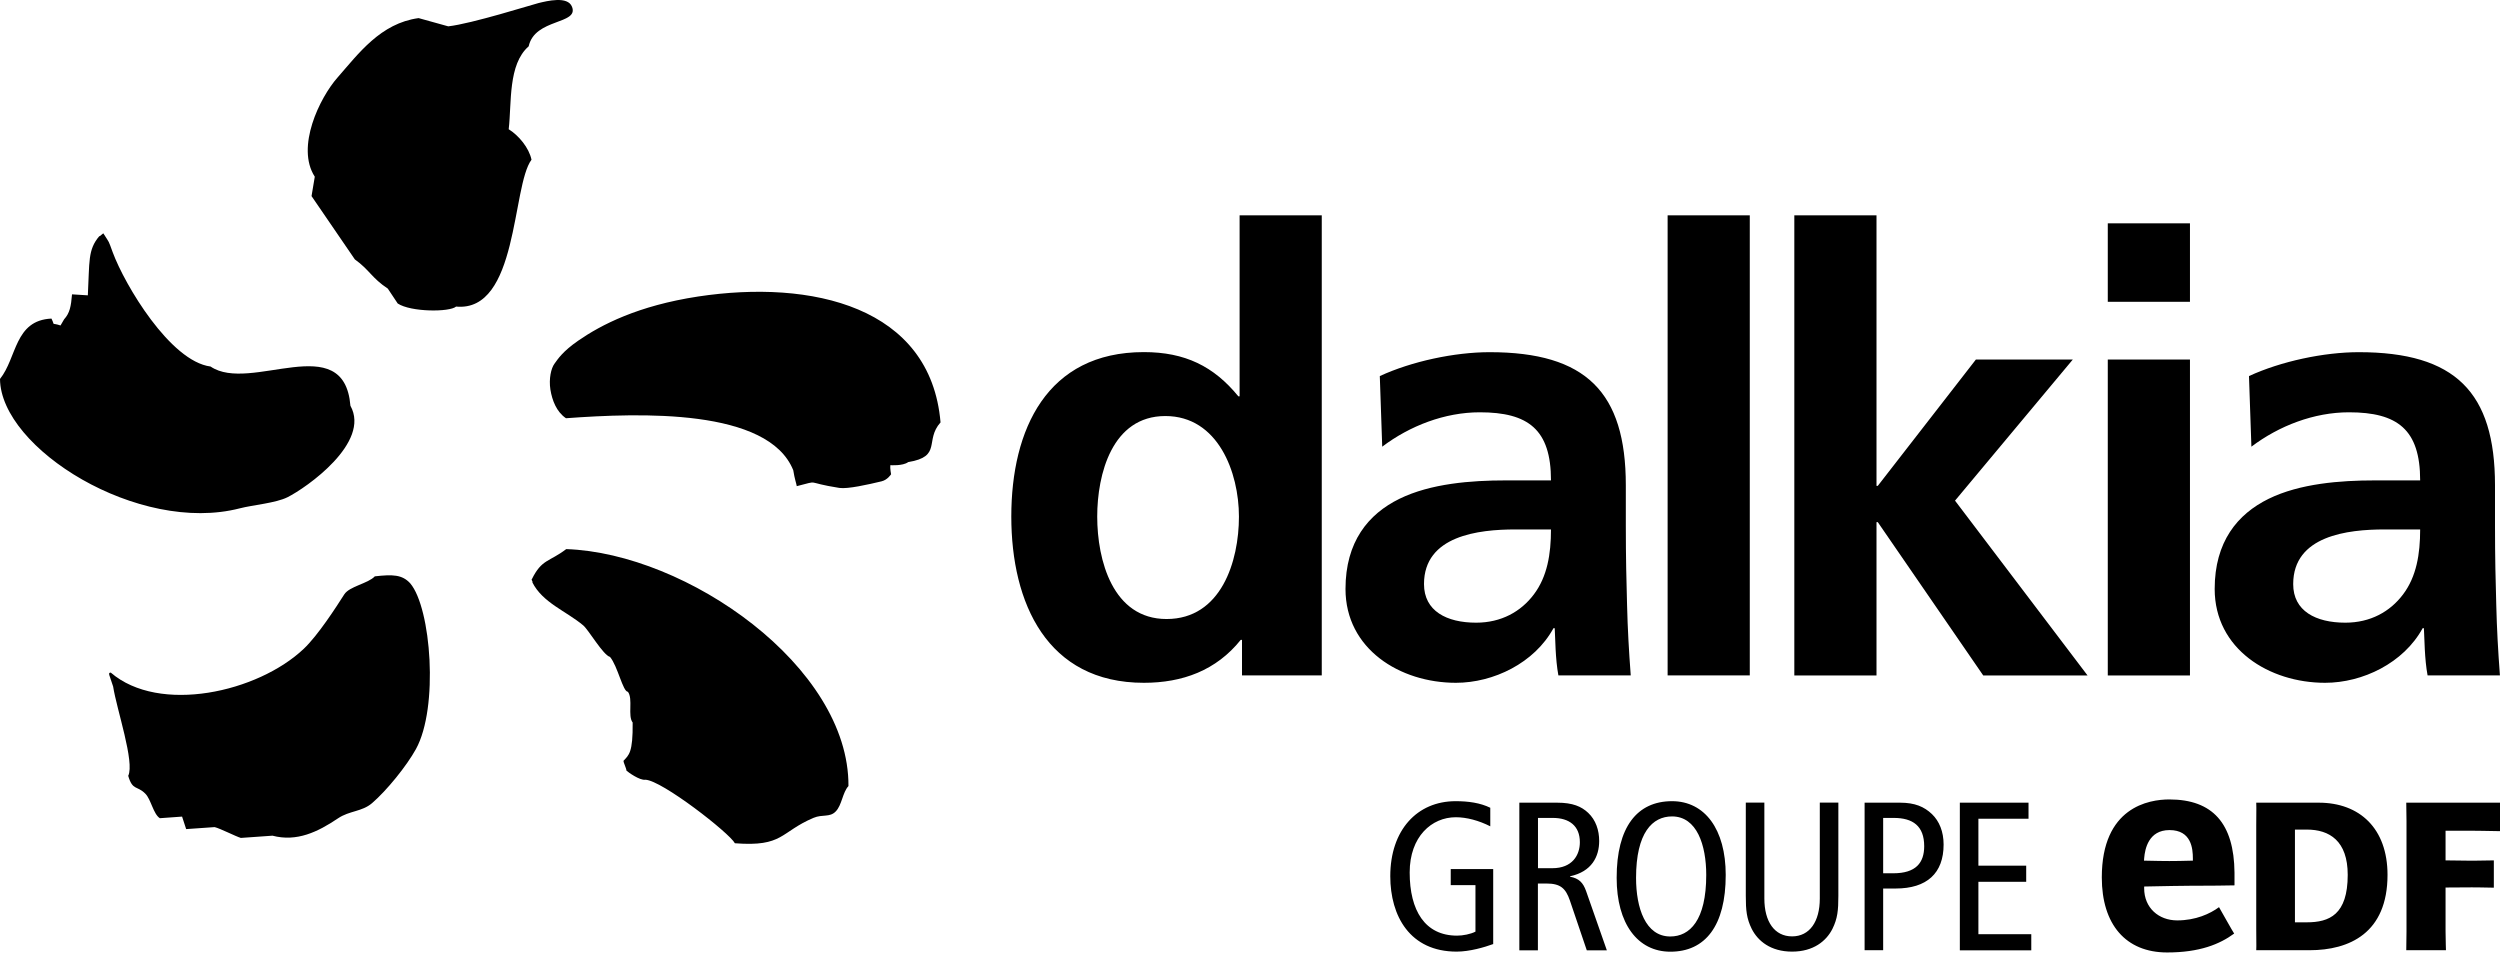 <svg width="125" height="48" viewBox="0 0 125 48" fill="none" xmlns="http://www.w3.org/2000/svg">
<path fill-rule="evenodd" clip-rule="evenodd" d="M25.435 6.462C25.589 5.147 25.393 3.22 26.434 2.316C26.738 0.909 28.948 1.234 28.602 0.343C28.39 -0.215 27.349 0.052 26.929 0.152C26.608 0.231 23.578 1.188 22.412 1.317C21.917 1.18 21.426 1.043 20.93 0.905C19.028 1.163 17.929 2.678 16.872 3.882C15.985 4.889 14.782 7.357 15.739 8.835C15.685 9.156 15.631 9.48 15.577 9.805L17.742 12.969C18.487 13.506 18.587 13.901 19.39 14.43C19.557 14.68 19.719 14.925 19.886 15.175C20.543 15.608 22.479 15.612 22.804 15.329C25.922 15.621 25.584 9.31 26.575 7.986C26.45 7.382 25.926 6.766 25.435 6.462ZM11.993 25.416C12.655 25.245 13.779 25.157 14.374 24.862C15.315 24.392 18.549 22.131 17.521 20.287C17.201 16.407 12.518 19.688 10.528 18.326C8.509 18.064 6.24 14.247 5.636 12.615C5.399 11.97 5.495 12.19 5.174 11.678C5.178 11.624 4.966 11.857 4.97 11.803C4.379 12.49 4.483 13.09 4.392 14.767C4.129 14.751 3.863 14.734 3.601 14.717C3.551 15.325 3.488 15.654 3.205 15.966C3.147 16.07 3.085 16.17 3.026 16.274C2.523 16.104 2.777 16.345 2.573 15.929C0.716 16.016 0.853 17.885 0 18.947C0.029 22.423 6.931 26.727 11.993 25.416ZM34.909 14.825C31.899 15.283 30.059 16.241 28.919 17.028C28.124 17.577 27.895 17.952 27.724 18.185C27.553 18.418 27.437 18.934 27.52 19.48C27.608 20.021 27.828 20.595 28.299 20.912C31.995 20.641 38.414 20.408 39.663 23.513C39.73 23.946 39.825 24.2 39.838 24.308C41.062 24.004 40.167 24.113 41.969 24.396C42.385 24.458 43.401 24.229 44.075 24.067C44.379 23.996 44.554 23.713 44.554 23.713C44.554 23.713 44.496 23.418 44.517 23.259C44.517 23.259 45.145 23.305 45.408 23.105C47.118 22.826 46.219 22.023 47.027 21.12C46.532 15.317 40.579 13.968 34.909 14.825ZM28.311 27.455C27.453 28.109 27.091 27.947 26.592 28.962C26.542 28.962 26.667 29.116 26.617 29.116C27.129 30.136 28.299 30.548 29.16 31.268C29.431 31.493 30.155 32.755 30.501 32.846C30.888 33.308 31.142 34.59 31.396 34.59C31.662 34.948 31.375 35.793 31.633 36.126C31.65 37.642 31.442 37.75 31.175 38.041C31.175 38.145 31.321 38.42 31.321 38.528C31.392 38.603 31.999 39.036 32.266 38.986C33.09 39.011 36.478 41.655 36.745 42.163C39.176 42.35 38.997 41.605 40.675 40.893C41.128 40.701 41.486 40.885 41.786 40.572C42.098 40.256 42.123 39.627 42.423 39.303C42.46 33.321 34.331 27.659 28.311 27.455ZM18.741 28.817C18.404 29.179 17.475 29.312 17.213 29.72C16.818 30.34 15.906 31.76 15.19 32.438C12.888 34.62 7.963 35.718 5.537 33.629C5.378 33.641 5.47 33.733 5.657 34.328C5.832 35.46 6.744 38.116 6.411 38.791C6.627 39.544 6.86 39.269 7.268 39.686C7.551 39.969 7.668 40.71 7.993 40.91C8.363 40.885 8.734 40.855 9.104 40.83C9.171 41.038 9.241 41.247 9.308 41.455C9.783 41.422 10.257 41.388 10.732 41.355C10.998 41.417 11.806 41.83 12.043 41.896C12.572 41.859 13.1 41.821 13.625 41.784C14.836 42.104 15.889 41.6 16.905 40.914C17.475 40.531 18.1 40.589 18.604 40.156C19.336 39.527 20.331 38.299 20.797 37.454C21.942 35.377 21.555 30.398 20.514 29.17C20.11 28.725 19.632 28.717 18.741 28.817Z" fill="black"/>
<path d="M108.466 39.972C110.636 39.972 111.702 41.174 111.725 43.63L111.725 43.71V44.268C111.457 44.272 111.231 44.276 111.01 44.279L110.877 44.281C110.522 44.285 110.156 44.288 109.619 44.288L109.491 44.288C109.297 44.289 108.992 44.293 108.667 44.298L108.558 44.3L108.394 44.303C107.81 44.313 107.244 44.325 107.21 44.326L107.208 44.326V44.413C107.208 45.392 107.933 46.02 108.861 46.02C109.781 46.02 110.501 45.691 110.951 45.358C110.984 45.413 111.135 45.683 111.295 45.965L111.355 46.071C111.515 46.353 111.669 46.623 111.708 46.678C110.984 47.211 109.981 47.623 108.357 47.623C106.288 47.623 105.09 46.224 105.09 43.872C105.09 40.355 107.446 39.972 108.466 39.972ZM83.601 40.059C85.241 40.059 86.286 41.466 86.286 43.747C86.286 46.295 85.262 47.585 83.518 47.585C81.878 47.585 80.833 46.178 80.833 43.897C80.829 41.35 81.857 40.059 83.601 40.059ZM88.218 40.13V44.93C88.218 46.083 88.726 46.819 89.604 46.819C90.482 46.819 90.99 46.078 90.99 44.93V40.13H91.918V44.792C91.918 45.521 91.877 45.925 91.623 46.441C91.315 47.053 90.67 47.581 89.604 47.581C88.538 47.581 87.893 47.053 87.585 46.441C87.331 45.925 87.29 45.521 87.29 44.792V40.13H88.218ZM72.782 40.059C73.415 40.059 74.01 40.142 74.514 40.388V41.316C73.952 41.029 73.332 40.862 72.79 40.862C71.588 40.862 70.484 41.824 70.484 43.623C70.484 45.525 71.246 46.782 72.853 46.782C73.148 46.782 73.527 46.707 73.773 46.582V44.255H72.537V43.452H74.66V47.203C74.227 47.361 73.486 47.581 72.832 47.581C70.497 47.581 69.514 45.804 69.514 43.81C69.514 41.504 70.855 40.059 72.782 40.059ZM101.426 40.134V40.938H98.92V43.285H101.31V44.089H98.92V46.711H101.564V47.515H97.992V40.134H101.426ZM77.857 40.134C78.639 40.134 79.072 40.325 79.409 40.642C79.788 41 79.959 41.508 79.959 42.049C79.959 42.831 79.588 43.581 78.502 43.814V43.835C78.947 43.918 79.155 44.13 79.305 44.555L80.342 47.515H79.339L78.493 45.021C78.281 44.409 78.019 44.176 77.32 44.176H76.895V47.515H75.967V40.134H77.857ZM125 40.134V41.558L124.994 41.558C124.947 41.557 124.615 41.55 124.273 41.545L124.18 41.543C123.965 41.54 123.755 41.537 123.621 41.537L122.278 41.537V43.019L123.593 43.035L123.642 43.035C123.936 43.034 124.692 43.019 124.692 43.019V44.384C124.692 44.384 124.433 44.379 124.148 44.374L124.062 44.372C123.89 44.37 123.717 44.368 123.593 44.368L122.278 44.376V46.382C122.278 46.43 122.278 46.478 122.278 46.525L122.279 46.621C122.283 47.081 122.298 47.511 122.298 47.511H120.313L120.313 47.505C120.314 47.449 120.323 47.022 120.325 46.578L120.325 46.479V41.164L120.325 41.065C120.323 40.622 120.314 40.195 120.313 40.14L120.313 40.134H125ZM115.938 40.134C117.986 40.134 119.376 41.425 119.376 43.743C119.376 46.653 117.47 47.511 115.476 47.511H112.812C112.815 47.465 112.817 47.399 112.817 47.315L112.817 47.239C112.817 47.039 112.812 46.763 112.812 46.446L112.812 41.262C112.812 40.93 112.816 40.672 112.817 40.465L112.817 40.373C112.817 40.284 112.815 40.205 112.812 40.134H115.938ZM95.003 40.134C95.744 40.134 96.206 40.334 96.597 40.704C96.968 41.062 97.18 41.583 97.18 42.228C97.18 43.664 96.344 44.426 94.782 44.426H94.158V47.511H93.23V40.134H95.003ZM83.601 40.821C82.627 40.821 81.803 41.624 81.803 43.897C81.803 45.388 82.269 46.824 83.514 46.824C84.488 46.824 85.312 46.02 85.312 43.747C85.312 42.257 84.846 40.821 83.601 40.821ZM115.338 41.479H114.747V46.116H115.338C116.471 46.116 117.386 45.733 117.386 43.743C117.386 42.041 116.475 41.479 115.338 41.479ZM94.687 40.896H94.158V43.664H94.666C95.798 43.664 96.21 43.135 96.21 42.311C96.21 41.295 95.64 40.896 94.687 40.896ZM77.64 40.896H76.899V43.41H77.619C78.614 43.41 78.993 42.757 78.993 42.111C78.993 41.287 78.456 40.896 77.64 40.896ZM108.474 41.504C107.423 41.504 107.248 42.456 107.21 42.896L107.208 42.919L107.2 43.031L107.206 43.032C107.254 43.033 107.604 43.041 107.957 43.047L108.048 43.048C108.199 43.051 108.346 43.052 108.466 43.052C108.592 43.052 108.742 43.05 108.892 43.048L108.982 43.047C109.298 43.041 109.593 43.033 109.638 43.032L109.644 43.031V42.927C109.644 42.436 109.573 41.504 108.474 41.504ZM117.94 17.609C122.756 17.609 124.75 19.603 124.75 24.265V26.289C124.75 27.883 124.78 29.082 124.813 30.243C124.842 31.438 124.904 32.545 124.996 33.769H121.379C121.224 32.941 121.224 31.9 121.195 31.409H121.133C120.18 33.157 118.127 34.14 116.254 34.14C113.461 34.14 110.734 32.454 110.734 29.448C110.734 27.088 111.871 25.706 113.432 24.94C114.997 24.174 117.02 24.02 118.739 24.02H121.008C121.008 21.472 119.872 20.615 117.449 20.615C115.7 20.615 113.952 21.289 112.57 22.334L112.449 18.804C114.044 18.067 116.192 17.609 117.94 17.609ZM74.481 17.609C79.297 17.609 81.291 19.603 81.291 24.265V26.289C81.291 27.883 81.32 29.082 81.353 30.243C81.382 31.438 81.445 32.545 81.537 33.769H77.919C77.765 32.941 77.765 31.9 77.736 31.409H77.674C76.72 33.157 74.668 34.14 72.795 34.14C70.001 34.14 67.275 32.454 67.275 29.448C67.275 27.088 68.411 25.706 69.972 24.94C71.537 24.174 73.561 24.02 75.28 24.02H77.549C77.549 21.472 76.412 20.615 73.989 20.615C72.241 20.615 70.493 21.289 69.111 22.334L68.99 18.804C70.584 18.067 72.732 17.609 74.481 17.609ZM66.088 10.766V33.769H62.1V31.992H62.038C60.81 33.524 59.124 34.14 57.193 34.14C52.347 34.14 50.565 30.152 50.565 25.827C50.565 21.472 52.343 17.605 57.193 17.605C59.249 17.605 60.689 18.313 61.917 19.816H61.98V10.766H66.088ZM109.498 17.976V33.773H105.389V17.976H109.498ZM93.825 10.766V24.295H93.888L98.795 17.976H103.641L97.751 25.032L104.378 33.773H99.162L93.888 26.105H93.825V33.773H89.716V10.766H93.825ZM87.489 10.766V33.769H83.381V10.766H87.489ZM121.008 26.472H119.231C117.391 26.472 114.66 26.78 114.66 29.203C114.656 30.551 115.792 31.134 117.266 31.134C118.523 31.134 119.505 30.581 120.151 29.723C120.825 28.832 121.008 27.7 121.008 26.472ZM77.549 26.472H75.771C73.931 26.472 71.2 26.78 71.2 29.203C71.2 30.551 72.333 31.134 73.806 31.134C75.063 31.134 76.046 30.581 76.691 29.723C77.365 28.832 77.549 27.7 77.549 26.472ZM58.267 20.802C55.598 20.802 54.861 23.716 54.861 25.831C54.861 28.004 55.632 30.951 58.329 30.951C61.06 30.951 61.947 28.066 61.947 25.831C61.947 23.62 60.906 20.802 58.267 20.802ZM109.498 11.165V15.091H105.389V11.165H109.498Z" fill="black"/>
</svg>

